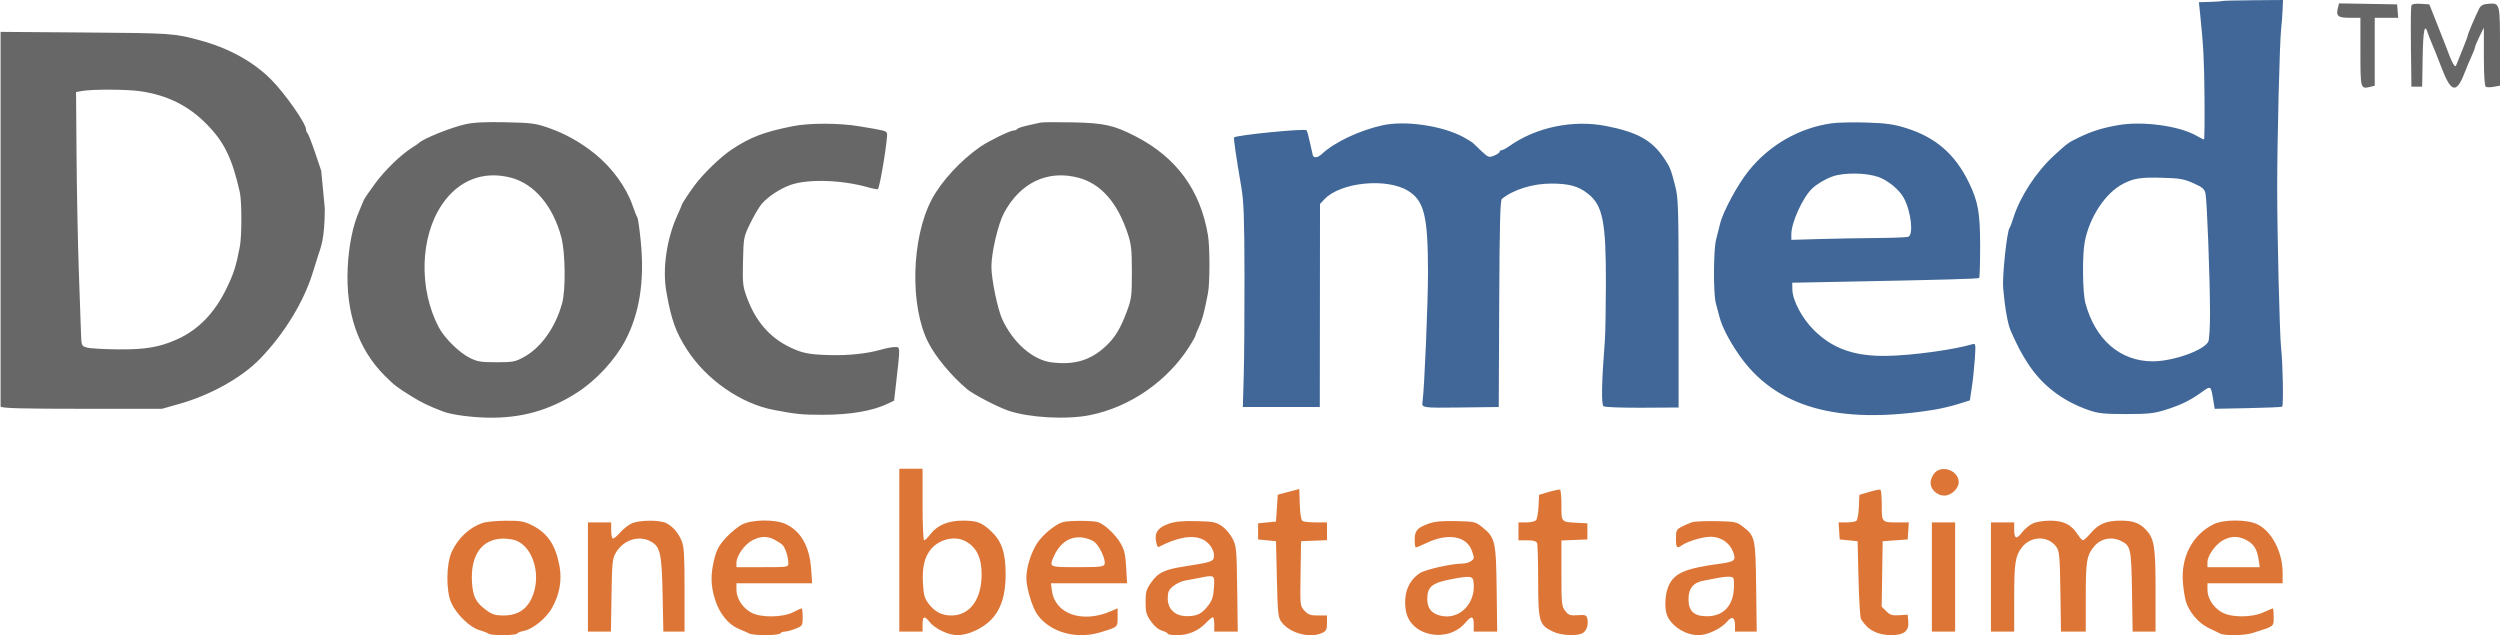 <svg width="1397" height="355" viewBox="0 0 1397 355" fill="none" xmlns="http://www.w3.org/2000/svg">
<path fill-rule="evenodd" clip-rule="evenodd" d="M502.529 307.434V352.934H509.029H515.529V348.934C515.529 344.304 516.576 343.907 519.381 347.473C522.435 351.355 529.953 354.934 535.053 354.934C540.886 354.934 549.124 351.182 553.715 346.435C559.467 340.488 562.004 332.488 561.96 320.434C561.917 308.504 559.604 302.041 553.357 296.398C548.262 291.794 545.809 290.934 537.78 290.934C529.809 290.934 523.703 293.528 519.883 298.536C518.458 300.405 516.895 301.934 516.41 301.934C515.926 301.934 515.529 292.934 515.529 281.934V261.934H509.029H502.529V307.434ZM1081.64 263.684C1080.48 264.646 1079.26 266.867 1078.92 268.618C1078.12 272.77 1081.93 276.934 1086.53 276.934C1090.37 276.934 1094.53 273.034 1094.53 269.434C1094.53 263.482 1086.3 259.813 1081.64 263.684ZM720.029 274.848L714.029 276.436L713.529 283.935L713.029 291.434L708.029 291.934L703.029 292.434V296.934V301.434L708.029 301.934L713.029 302.434L713.529 323.614C713.988 343.073 714.198 345.022 716.114 347.614C720.718 353.84 731.995 356.855 738.822 353.684C741.123 352.615 741.515 351.818 741.521 348.184L741.529 343.934H736.481C732.296 343.934 731.011 343.478 728.959 341.264C726.493 338.603 726.486 338.536 726.757 320.514L727.029 302.434L734.279 302.14L741.529 301.846V296.89V291.934L735.279 291.919C731.842 291.91 728.485 291.558 727.821 291.136C727.073 290.66 726.502 287.114 726.321 281.814L726.029 273.26L720.029 274.848ZM865.529 274.882L860.029 276.518L859.726 282.938C859.559 286.468 858.941 289.937 858.353 290.646C857.765 291.354 855.314 291.934 852.907 291.934H848.529V296.934V301.934H853.422C856.961 301.934 858.483 302.372 858.922 303.516C859.256 304.386 859.531 313.948 859.533 324.766C859.537 347.311 860.092 349.227 867.676 352.891C872.597 355.269 882.05 355.613 884.815 353.516C886.829 351.988 887.735 348.606 886.96 345.512C886.507 343.704 885.813 343.478 881.625 343.771C877.375 344.069 876.56 343.789 874.67 341.386C872.659 338.829 872.529 337.552 872.529 320.343V302.022L879.779 301.728L887.029 301.434V296.934V292.434L882.029 292.173C872.198 291.659 872.529 291.996 872.529 282.474C872.529 277.842 872.191 273.871 871.779 273.649C871.367 273.428 868.554 273.983 865.529 274.882ZM1044.53 274.883L1039.03 276.518L1038.73 283.449C1038.55 287.434 1037.92 290.703 1037.23 291.141C1036.57 291.56 1034.09 291.91 1031.72 291.919L1027.42 291.934L1027.72 296.684L1028.03 301.434L1033.03 301.934L1038.03 302.434L1038.53 323.434C1038.8 334.984 1039.43 345.109 1039.93 345.934C1043.55 351.979 1049.16 354.945 1056.9 354.912C1063.98 354.881 1066.78 352.653 1066.35 347.404L1066.03 343.49L1061.31 343.786C1057.35 344.033 1056.17 343.666 1054.03 341.531L1051.48 338.98L1051.76 320.707L1052.03 302.434L1059.03 301.934L1066.03 301.434L1066.33 296.684L1066.64 291.934H1060.67C1051.48 291.934 1051.53 291.984 1051.53 282.386C1051.53 277.802 1051.19 273.871 1050.78 273.649C1050.37 273.428 1047.55 273.983 1044.53 274.883ZM269.414 292.314C262.057 294.943 255.817 300.857 252.407 308.434C249.279 315.385 249.182 330.286 252.222 336.984C255.09 343.305 262.637 350.602 267.834 352.079C270.141 352.735 272.457 353.645 272.979 354.103C274.254 355.218 288.265 355.17 288.959 354.047C289.26 353.56 290.974 352.874 292.768 352.523C297.743 351.55 305.13 345.562 308.384 339.865C312.663 332.372 314.127 324.301 312.655 316.313C310.478 304.499 305.961 297.823 297.188 293.451C292.822 291.276 290.839 290.94 282.583 290.978C277.328 291.002 271.402 291.603 269.414 292.314ZM352.768 292.587C350.975 293.471 348.176 295.711 346.549 297.564C344.922 299.418 343.126 300.934 342.56 300.934C341.993 300.934 341.529 298.909 341.529 296.434V291.934H335.029H328.529V322.434V352.934H334.955H341.382L341.705 332.684C341.998 314.4 342.228 312.095 344.083 308.937C348.492 301.431 357.428 298.746 364.218 302.886C369.008 305.807 369.819 309.796 370.274 332.684L370.676 352.934H376.603H382.529V329.556C382.529 310.436 382.238 305.473 380.933 302.306C379.051 297.739 376.069 294.285 372.329 292.339C368.607 290.403 356.898 290.551 352.768 292.587ZM414.788 293.035C412.455 294.19 408.356 297.532 405.678 300.462C401.772 304.735 400.484 307.081 399.169 312.317C397.027 320.842 397.108 326.999 399.462 334.74C401.85 342.593 406.92 348.958 412.688 351.344C415.075 352.331 417.81 353.543 418.765 354.037C421.134 355.261 435.261 355.177 436.029 353.934C436.369 353.384 437.511 352.934 438.568 352.934C439.624 352.934 442.298 352.21 444.509 351.325C448.435 349.754 448.529 349.603 448.529 344.825C448.529 342.135 448.286 339.934 447.989 339.934C447.692 339.934 445.555 340.905 443.239 342.092C437.535 345.017 425.697 345.244 420.218 342.533C415.25 340.076 411.529 334.58 411.529 329.702V325.934H432.672H453.815L453.275 318.062C452.405 305.37 447.553 296.777 439.029 292.83C433.178 290.121 420.458 290.228 414.788 293.035ZM593.841 291.784C589.652 293.029 582.477 298.947 579.539 303.58C576.007 309.149 573.529 317.148 573.529 322.98C573.529 328.634 576.906 339.701 579.848 343.689C587.017 353.406 601.52 357.412 614.841 353.354C624.74 350.338 624.529 350.521 624.529 344.942V339.907L620.779 341.532C604.808 348.45 589.577 343.165 587.824 330.097L587.266 325.934H608.536H629.806L629.297 316.992C628.884 309.762 628.291 307.203 626.196 303.629C623.326 298.732 617.628 293.302 613.853 291.867C611.121 290.829 597.249 290.771 593.841 291.784ZM653.187 292.628C647.198 294.676 645.057 297.605 645.974 302.494C646.342 304.457 646.955 305.902 647.336 305.705C657.85 300.277 665.891 298.805 671.72 301.24C675.716 302.91 678.855 307.647 678.34 311.232C677.973 313.782 676.707 314.196 662.529 316.408C650.506 318.284 647.235 319.854 643.105 325.729C640.57 329.337 640.154 330.845 640.154 336.434C640.154 342.024 640.571 343.537 643.119 347.187C644.997 349.876 647.267 351.785 649.307 352.391C651.079 352.917 652.529 353.705 652.529 354.141C652.529 354.577 654.919 354.934 657.841 354.934C664.033 354.934 669.696 352.506 673.966 348.02C675.581 346.323 677.269 344.934 677.716 344.934C678.163 344.934 678.529 346.734 678.529 348.934V352.934H685.094H691.66L691.344 329.184C691.046 306.692 690.907 305.196 688.726 300.934C687.46 298.459 684.76 295.309 682.726 293.934C679.44 291.713 677.862 291.409 668.529 291.203C660.87 291.034 656.719 291.42 653.187 292.628ZM798.529 292.541C791.984 294.866 790.529 296.511 790.529 301.589C790.529 303.979 790.823 305.934 791.183 305.934C791.542 305.934 794.319 304.759 797.354 303.324C809.271 297.686 819.58 299.548 822.527 307.869C823.934 311.846 823.908 312.184 822.085 313.516C821.019 314.296 818.835 314.934 817.231 314.934C811.145 314.934 796.323 318.273 793.315 320.321C786.811 324.751 784.095 332.123 785.604 341.249C787.963 355.508 808.936 359.747 818.848 347.967C822.278 343.89 823.529 344.148 823.529 348.934V352.934H830.08H836.63L836.33 329.184C835.99 302.363 835.517 300.346 828.189 294.498C824.507 291.559 823.914 291.424 813.689 291.189C805.945 291.01 801.798 291.38 798.529 292.541ZM945.523 291.817C944.144 292.264 941.556 293.386 939.773 294.308C936.774 295.859 936.529 296.361 936.529 300.96C936.529 306.266 936.956 306.704 940.056 304.587C943.341 302.344 951.631 299.934 956.059 299.934C961.516 299.934 966.515 303.302 968.397 308.246C970.246 313.105 969.447 313.872 961.397 314.958C941.729 317.612 935.68 320.187 932.459 327.28C930.213 332.226 929.952 340.924 931.934 344.734C934.986 350.6 942.293 354.934 949.13 354.934C954.13 354.934 961.962 351.201 965.168 347.289C967.806 344.071 969.529 344.942 969.529 349.493V352.934H975.592H981.656L981.342 328.184C980.992 300.536 980.765 299.504 973.86 294.237C970.404 291.601 969.54 291.425 959.109 291.22C953.015 291.1 946.901 291.369 945.523 291.817ZM1135.71 292.616C1133.88 293.516 1131.24 295.751 1129.85 297.583C1126.77 301.613 1125.53 301.121 1125.53 295.875V291.934H1119.03H1112.53V322.434V352.934H1119.03H1125.53V334.083C1125.53 314.698 1126.14 310.657 1129.77 305.934C1134.9 299.273 1144.77 299.225 1149.26 305.838C1150.79 308.086 1151.07 311.413 1151.35 330.684L1151.67 352.934H1158.6H1165.53V333.556C1165.53 313.417 1166.04 310.353 1170.25 305.301C1174 300.801 1180.15 299.652 1185.55 302.444C1190.64 305.078 1190.97 306.661 1191.36 330.684L1191.72 352.934H1198.12H1204.53V330.06C1204.53 305.533 1203.83 301.025 1199.24 296.117C1195.61 292.228 1192.05 290.934 1184.98 290.934C1176.98 290.934 1172.7 292.745 1168.15 298.064C1166.33 300.192 1164.43 301.917 1163.93 301.895C1163.44 301.874 1162.13 300.429 1161.03 298.683C1157.54 293.141 1153.13 290.931 1145.63 290.957C1141.58 290.971 1137.75 291.612 1135.71 292.616ZM1237.02 292.922C1225.12 298.81 1218.62 311.206 1219.82 325.691C1220.13 329.4 1220.88 334.11 1221.5 336.159C1223.24 341.992 1228.51 348.154 1234.06 350.847C1236.79 352.174 1239.81 353.636 1240.76 354.097C1243.27 355.306 1254.28 355.126 1258.46 353.807C1271.17 349.798 1270.53 350.271 1270.53 344.851C1270.53 342.147 1270.36 339.934 1270.16 339.934C1269.95 339.934 1267.59 340.925 1264.91 342.137C1258.06 345.232 1246.58 345.167 1241.31 342.005C1236.62 339.19 1233.53 334.251 1233.53 329.566V325.934H1254.53H1275.53V320.128C1275.53 308.335 1269.3 296.552 1261.1 292.827C1255.28 290.183 1242.45 290.233 1237.02 292.922ZM1079.53 322.434V352.934H1086.03H1092.53V322.434V291.934H1086.03H1079.53V322.434ZM432.78 301.564C434.513 302.46 436.547 303.809 437.299 304.561C438.862 306.124 440.529 311.345 440.529 314.677C440.529 316.916 440.412 316.934 426.029 316.934H411.529V314.414C411.529 310.634 416.033 304.243 420.275 302.004C424.895 299.565 428.659 299.433 432.78 301.564ZM611.393 302.677C614.423 304.933 618.113 312.971 617.205 315.336C616.682 316.699 614.45 316.934 602.06 316.934C586.235 316.934 586.266 316.947 588.739 311.231C592.063 303.549 597.608 299.681 604.393 300.31C606.794 300.532 609.944 301.597 611.393 302.677ZM1254.74 301.516C1259.17 303.646 1261.21 306.656 1262.05 312.255L1262.76 316.934H1248.14H1233.53V314.084C1233.53 310.36 1238.37 303.75 1242.65 301.644C1246.92 299.542 1250.57 299.503 1254.74 301.516ZM288.214 301.998C297.513 305.511 302.236 320.011 297.995 332.03C295.138 340.128 289.777 343.934 281.229 343.934C276.878 343.934 275.064 343.38 271.89 341.081C265.967 336.79 264.266 333.526 263.754 325.469C262.784 310.186 269.271 301.085 281.214 300.973C283.516 300.952 286.666 301.413 288.214 301.998ZM539.329 302.339C545.591 305.597 548.529 311.525 548.529 320.902C548.529 335.017 541.954 343.934 531.545 343.934C526.306 343.934 522.352 341.879 518.911 337.369C516.636 334.385 516.118 332.544 515.75 326.118C515.228 317.027 516.59 311.203 520.256 306.847C524.932 301.29 533.445 299.278 539.329 302.339ZM678.356 328.314C678.035 333.345 677.368 335.456 675.199 338.301C671.607 343.01 669.056 344.296 663.284 344.308C656.702 344.323 652.529 340.453 652.529 334.336C652.529 330.861 653.066 329.66 655.558 327.563C657.225 326.161 660.262 324.737 662.308 324.399C664.355 324.061 667.829 323.417 670.029 322.967C678.845 321.163 678.812 321.142 678.356 328.314ZM823.369 324.841C825.099 337.082 815.457 346.877 804.566 343.944C799.671 342.626 797.519 339.713 797.561 334.461C797.614 327.739 800.399 325.597 811.819 323.492C821.426 321.722 822.954 321.9 823.369 324.841ZM968.929 327.944C968.74 338.297 963.176 344.363 953.866 344.363C946.561 344.363 943.529 341.533 943.529 334.714C943.529 328.769 946.367 325.388 952.167 324.426C954.291 324.073 957.829 323.407 960.029 322.946C962.229 322.484 965.154 322.18 966.529 322.27C968.887 322.425 969.023 322.748 968.929 327.944Z" fill="#DD7536"/>
<path fill-rule="evenodd" clip-rule="evenodd" d="M1241.7 0.567C1241.54 0.729 1238.56 0.947 1235.08 1.051L1228.75 1.241L1229.43 7.837C1231.31 26.04 1231.69 33.252 1231.88 54.684C1232 67.471 1231.86 77.934 1231.58 77.934C1231.29 77.934 1229.36 76.964 1227.28 75.779C1217.67 70.303 1197.07 67.537 1183.65 69.922C1174.69 71.514 1169.02 73.284 1162 76.67C1155.61 79.754 1155.65 79.727 1147.76 86.934C1137.8 96.028 1128.66 110.106 1125.02 121.934C1124.26 124.409 1123.3 126.888 1122.9 127.444C1121.45 129.414 1118.81 154.43 1119.36 160.925C1120.31 171.924 1121.96 181.267 1123.62 184.934C1127.8 194.199 1129.41 197.262 1133.16 203.066C1141.1 215.339 1152.53 224.113 1167.23 229.199C1172.54 231.037 1175.72 231.37 1188 231.373C1200.33 231.377 1203.6 231.034 1209.87 229.078C1218.56 226.365 1223.77 223.837 1230.25 219.178C1235.5 215.402 1235.44 215.362 1236.75 223.434L1237.57 228.434L1256.03 228.074C1266.19 227.876 1274.85 227.504 1275.28 227.248C1276.08 226.769 1275.66 203.007 1274.71 194.934C1273.88 187.806 1272.5 131.817 1272.5 104.934C1272.5 77.918 1273.87 23.004 1274.72 15.934C1275.02 13.459 1275.37 8.861 1275.5 5.717L1275.75 0L1258.87 0.136C1249.59 0.211 1241.86 0.405 1241.7 0.567ZM1023.5 68.902C1005.38 71.495 988.897 80.914 977.258 95.319C971.042 103.013 962.794 118.265 961.166 125.077C960.594 127.473 959.593 131.459 958.943 133.934C957.457 139.59 957.362 164.096 958.805 169.434C959.4 171.634 960.297 175.009 960.8 176.934C962.253 182.503 965.995 189.855 971.42 197.798C991.749 227.565 1026.79 237.592 1080.5 229.011C1084.35 228.396 1090.48 226.957 1094.13 225.813L1100.75 223.734L1101.84 216.584C1102.45 212.652 1103.2 205.458 1103.53 200.598C1104.08 192.392 1103.99 191.801 1102.31 192.308C1091.98 195.43 1068.38 198.65 1054.2 198.871C1036.32 199.15 1024.17 194.865 1013.76 184.619C1007.07 178.034 1001.69 167.952 1001.57 161.78L1001.5 157.979L1028 157.471C1086.17 156.356 1105.45 155.821 1105.96 155.307C1106.26 155.011 1106.5 147.043 1106.5 137.601C1106.5 118.894 1105.39 112.621 1100.18 101.934C1092.44 86.055 1081.55 76.654 1064.96 71.521C1058.13 69.412 1053.89 68.823 1043 68.475C1035.57 68.237 1026.8 68.429 1023.5 68.902ZM772.5 70.025C759.58 72.899 745.716 79.462 738.64 86.055C736.318 88.218 734.098 88.494 733.578 86.684C733.38 85.997 732.647 82.734 731.948 79.434C731.25 76.134 730.413 73.143 730.089 72.788C729.088 71.69 690.317 75.549 689.61 76.817C689.256 77.45 690.618 86.81 693.627 104.434C695.025 112.619 695.35 121.512 695.417 153.434C695.463 174.884 695.275 200.309 695 209.934L694.5 227.434H716H737.5L737.561 170.7L737.622 113.966L740.061 111.364C748.995 101.835 774.833 99.224 786.845 106.636C795.839 112.187 797.916 120.65 797.965 151.936C797.991 168.961 795.899 218.427 794.888 224.666C794.364 227.896 794.92 227.975 816.25 227.704L837.5 227.434L837.758 169.8C837.957 125.357 838.3 111.935 839.258 111.156C845.713 105.911 856.602 102.545 867 102.58C876.853 102.614 881.995 104.036 887.288 108.189C895.625 114.732 897.441 123.777 897.378 158.434C897.353 172.184 897.087 186.584 896.786 190.434C894.953 213.897 894.725 226.146 896.105 227.047C896.872 227.548 906.612 227.903 917.75 227.835L938 227.713V169.484C938 115.367 937.865 110.731 936.085 103.844C933.674 94.511 933.2 93.331 929.894 88.434C923.081 78.342 914.974 73.831 897.5 70.41C878.878 66.764 858.206 71.106 843.151 81.827C841.523 82.986 839.698 83.934 839.096 83.934C838.493 83.934 838 84.329 838 84.813C838 85.296 836.624 86.261 834.941 86.958C832.032 88.164 831.68 88.035 827.716 84.33C825.424 82.187 823.313 80.165 823.024 79.835C822.736 79.506 820.475 78.118 818 76.752C806.289 70.283 785.292 67.179 772.5 70.025ZM1049.59 98.881C1055.11 100.821 1061.43 106.059 1063.91 110.738C1068 118.469 1069.39 131.361 1066.25 132.349C1065.29 132.651 1057.52 132.942 1049 132.996C1040.47 133.05 1026.19 133.305 1017.25 133.562L1001 134.029V130.853C1001 124.389 1007.28 110.545 1012.53 105.434C1015.11 102.916 1020.04 99.99 1024.08 98.576C1030.46 96.344 1042.79 96.491 1049.59 98.881ZM1225.7 102.382C1230.87 104.699 1231.89 105.588 1232.45 108.272C1233.28 112.178 1234.91 155.346 1234.96 174.75C1234.98 182.637 1234.54 189.92 1233.98 190.968C1231.37 195.856 1214.25 201.899 1203 201.908C1184.83 201.923 1170.88 189.894 1165.34 169.434C1163.73 163.49 1163.5 142.748 1164.96 135.11C1167.6 121.258 1176.5 107.821 1186.41 102.698C1192.43 99.584 1196.29 99 1208.56 99.344C1218.05 99.609 1220.49 100.041 1225.7 102.382Z" fill="#406797"/>
<path d="M1312.97 9.936C1306.39 9.936 1305.27 8.988 1306.42 4.409L1307.05 1.887L1323.28 2.161L1339.5 2.436L1339.81 6.186L1340.12 9.936H1333.56H1327V28.917V47.898L1324.5 48.525C1319.08 49.885 1319 49.594 1319 28.967V9.936H1312.97Z" fill="#676767"/>
<path d="M1347.23 26.46C1347.08 14.373 1347.19 3.885 1347.47 3.154C1347.82 2.243 1349.47 1.921 1352.74 2.131L1357.5 2.436L1361.67 12.936C1363.96 18.711 1366.09 24.111 1366.39 24.936C1370.2 35.282 1371.82 38.328 1372.53 36.436C1372.94 35.336 1374.56 31.295 1376.14 27.455C1377.71 23.615 1379 20.141 1379 19.735C1379 18.953 1383.17 9.159 1385.3 4.936C1386.25 3.047 1387.49 2.359 1390.35 2.121C1396.98 1.571 1397 1.654 1397 26.013V47.845L1393.56 48.49C1391.68 48.844 1389.65 48.838 1389.06 48.476C1388.38 48.055 1388 41.99 1387.99 31.627L1387.98 15.436L1385.52 20.436C1384.17 23.186 1383.05 25.856 1383.03 26.37C1383.01 26.884 1382.16 29.134 1381.13 31.37C1380.1 33.606 1378.25 38.006 1377.03 41.147C1372.65 52.369 1369.63 51.648 1364.45 38.147C1362.41 32.806 1359.95 26.636 1358.99 24.436C1358.03 22.236 1356.93 19.423 1356.55 18.186C1354.89 12.737 1354.03 17.066 1353.78 32.186L1353.5 48.436H1350.5H1347.5L1347.23 26.46Z" fill="#676767"/>
<path d="M260.017 69.44C264.672 68.39 271.012 68.072 282.5 68.315C296.794 68.616 299.328 68.941 306.263 71.353C315.911 74.712 324.501 79.519 332.604 86.093C342.11 93.806 350.006 104.692 353.523 114.933C354.562 117.957 355.738 120.89 356.137 121.45C356.535 122.011 357.419 128.232 358.102 135.275C360.223 157.147 357.315 175.405 349.32 190.433C343.568 201.245 333.18 212.476 322.648 219.271C306.958 229.395 291.034 233.832 272 233.382C262.757 233.163 252.06 231.668 247.668 229.982C239.475 226.839 235.725 225.036 230 221.487C221.71 216.349 220.459 215.387 214.989 209.933C200.141 195.126 193.139 174.767 194.293 149.769C194.872 137.243 197.164 125.972 200.812 117.715C201.853 115.36 202.94 112.758 203.228 111.933C203.515 111.108 206.423 106.833 209.691 102.433C215.367 94.789 224.067 86.398 230.5 82.361C232.15 81.326 233.725 80.244 234 79.956C236.288 77.562 251.794 71.294 260.017 69.44ZM581.5 68.498C582.601 68.246 590.701 68.191 599.5 68.376C616.976 68.743 622.426 69.954 634.491 76.149C657.356 87.892 670.742 106.155 675.01 131.433C676.122 138.021 676.115 158.239 674.998 163.933C672.803 175.128 671.843 178.713 669.987 182.672C668.893 185.004 668 187.214 668 187.585C667.999 187.956 666.559 190.548 664.801 193.345C652.47 212.956 631.48 227.488 608.986 231.993C596.031 234.587 575.147 233.438 563.527 229.493C557.397 227.412 543.828 220.344 540.374 217.433C531.635 210.067 522.959 199.635 518.749 191.433C508.315 171.101 509.223 133.101 520.662 111.433C525.992 101.336 536.861 89.558 547.865 81.957C552.416 78.813 564.464 72.933 566.355 72.933C567.194 72.933 568.113 72.559 568.394 72.103C568.676 71.647 571.29 70.752 574.203 70.115C577.117 69.477 580.4 68.751 581.5 68.498ZM443 70.511C452.124 68.675 468.792 68.687 480 70.538C494.462 72.926 495.123 73.091 495.64 74.436C496.337 76.254 491.755 104.509 490.572 105.692C490.338 105.926 487.751 105.436 484.823 104.604C470.288 100.476 451.386 99.919 441.732 103.337C435.878 105.409 428.99 109.965 425.568 114.032C424.157 115.709 421.318 120.537 419.259 124.758C415.578 132.304 415.509 132.66 415.191 145.933C414.895 158.296 415.078 160.005 417.364 166.236C422.194 179.404 430.005 188.489 441.164 193.921C448.26 197.375 452.082 198.13 464 198.434C474.369 198.699 484.738 197.575 492.432 195.355C495.144 194.572 498.576 193.933 500.059 193.933C503.125 193.933 503.102 193.336 500.789 213.657L499.625 223.883L496.062 225.586C487.497 229.682 475.083 231.786 459.5 231.786C448.21 231.786 445.086 231.472 432.368 229.062C414.035 225.589 394.73 212.185 383.925 195.426C377.56 185.555 375.11 178.684 372.338 162.933C370.094 150.186 372.565 133.248 378.577 120.155C379.91 117.252 381 114.685 381 114.449C381.002 113.912 385.269 107.423 388.244 103.433C393.171 96.826 402.82 87.543 408.983 83.481C419.512 76.54 426.748 73.783 443 70.511ZM47.644 18.161C96.155 18.518 97.214 18.592 112 22.602C127.896 26.912 141.584 34.478 151.5 44.44C159.187 52.16 171 69.009 171 72.251C171 72.956 171.394 73.96 171.876 74.482C172.357 75.005 174.27 79.933 176.126 85.433L179.5 95.433L181.493 116.433C181.488 133.782 179.18 138.389 177.716 142.933C176.742 145.958 175.473 150.008 174.896 151.933C170.015 168.227 158.935 186.429 145.374 200.433C135.117 211.024 117.692 220.768 100.191 225.7L90.5 228.433H46.3C12.616 228.433 1.267 228.139 0.328 227.2V17.809L47.644 18.161ZM602.65 99.326C585.454 94.747 570.089 102.029 561.012 119.06C557.723 125.23 554 141.132 554 149.006C554 156.076 557.46 172.794 560.105 178.502C566.17 191.587 577.18 201.185 587.626 202.49C600.238 204.066 609.265 201.415 617.67 193.667C623.044 188.714 626.101 183.697 629.758 173.83C632.284 167.014 632.499 165.288 632.49 151.931C632.481 139.463 632.156 136.46 630.169 130.502C624.352 113.061 615.171 102.66 602.65 99.326ZM285.649 99.328C270.22 95.22 256.24 100.627 247 114.276C234.69 132.462 233.925 161.502 245.192 182.914C248.344 188.906 256.473 196.933 262.434 199.941C266.721 202.106 268.685 202.432 277.434 202.426C286.705 202.419 287.923 202.185 292.848 199.463C302.439 194.164 310.424 182.893 314.125 169.433C316.169 162.001 315.92 141.104 313.69 132.673C309.06 115.179 298.64 102.787 285.649 99.328ZM78.223 50.946C70.947 49.894 51.66 49.816 46 50.815L42.5 51.434L42.777 87.434C42.93 107.233 43.507 136.259 44.059 151.934C44.612 167.609 45.162 183.328 45.282 186.866C45.492 193.072 45.605 193.329 48.5 194.201C50.15 194.698 58.025 195.16 66 195.228C81.205 195.357 88.941 194.06 98.698 189.743C110.576 184.489 119.771 175.117 126.436 161.473C130.573 153.002 131.848 149.038 134.006 137.934C135.154 132.025 135.158 112.52 134.011 107.434C129.732 88.455 125.303 79.341 115.546 69.441C105.223 58.966 93.496 53.155 78.223 50.946Z" fill="#676767"/>
</svg>
